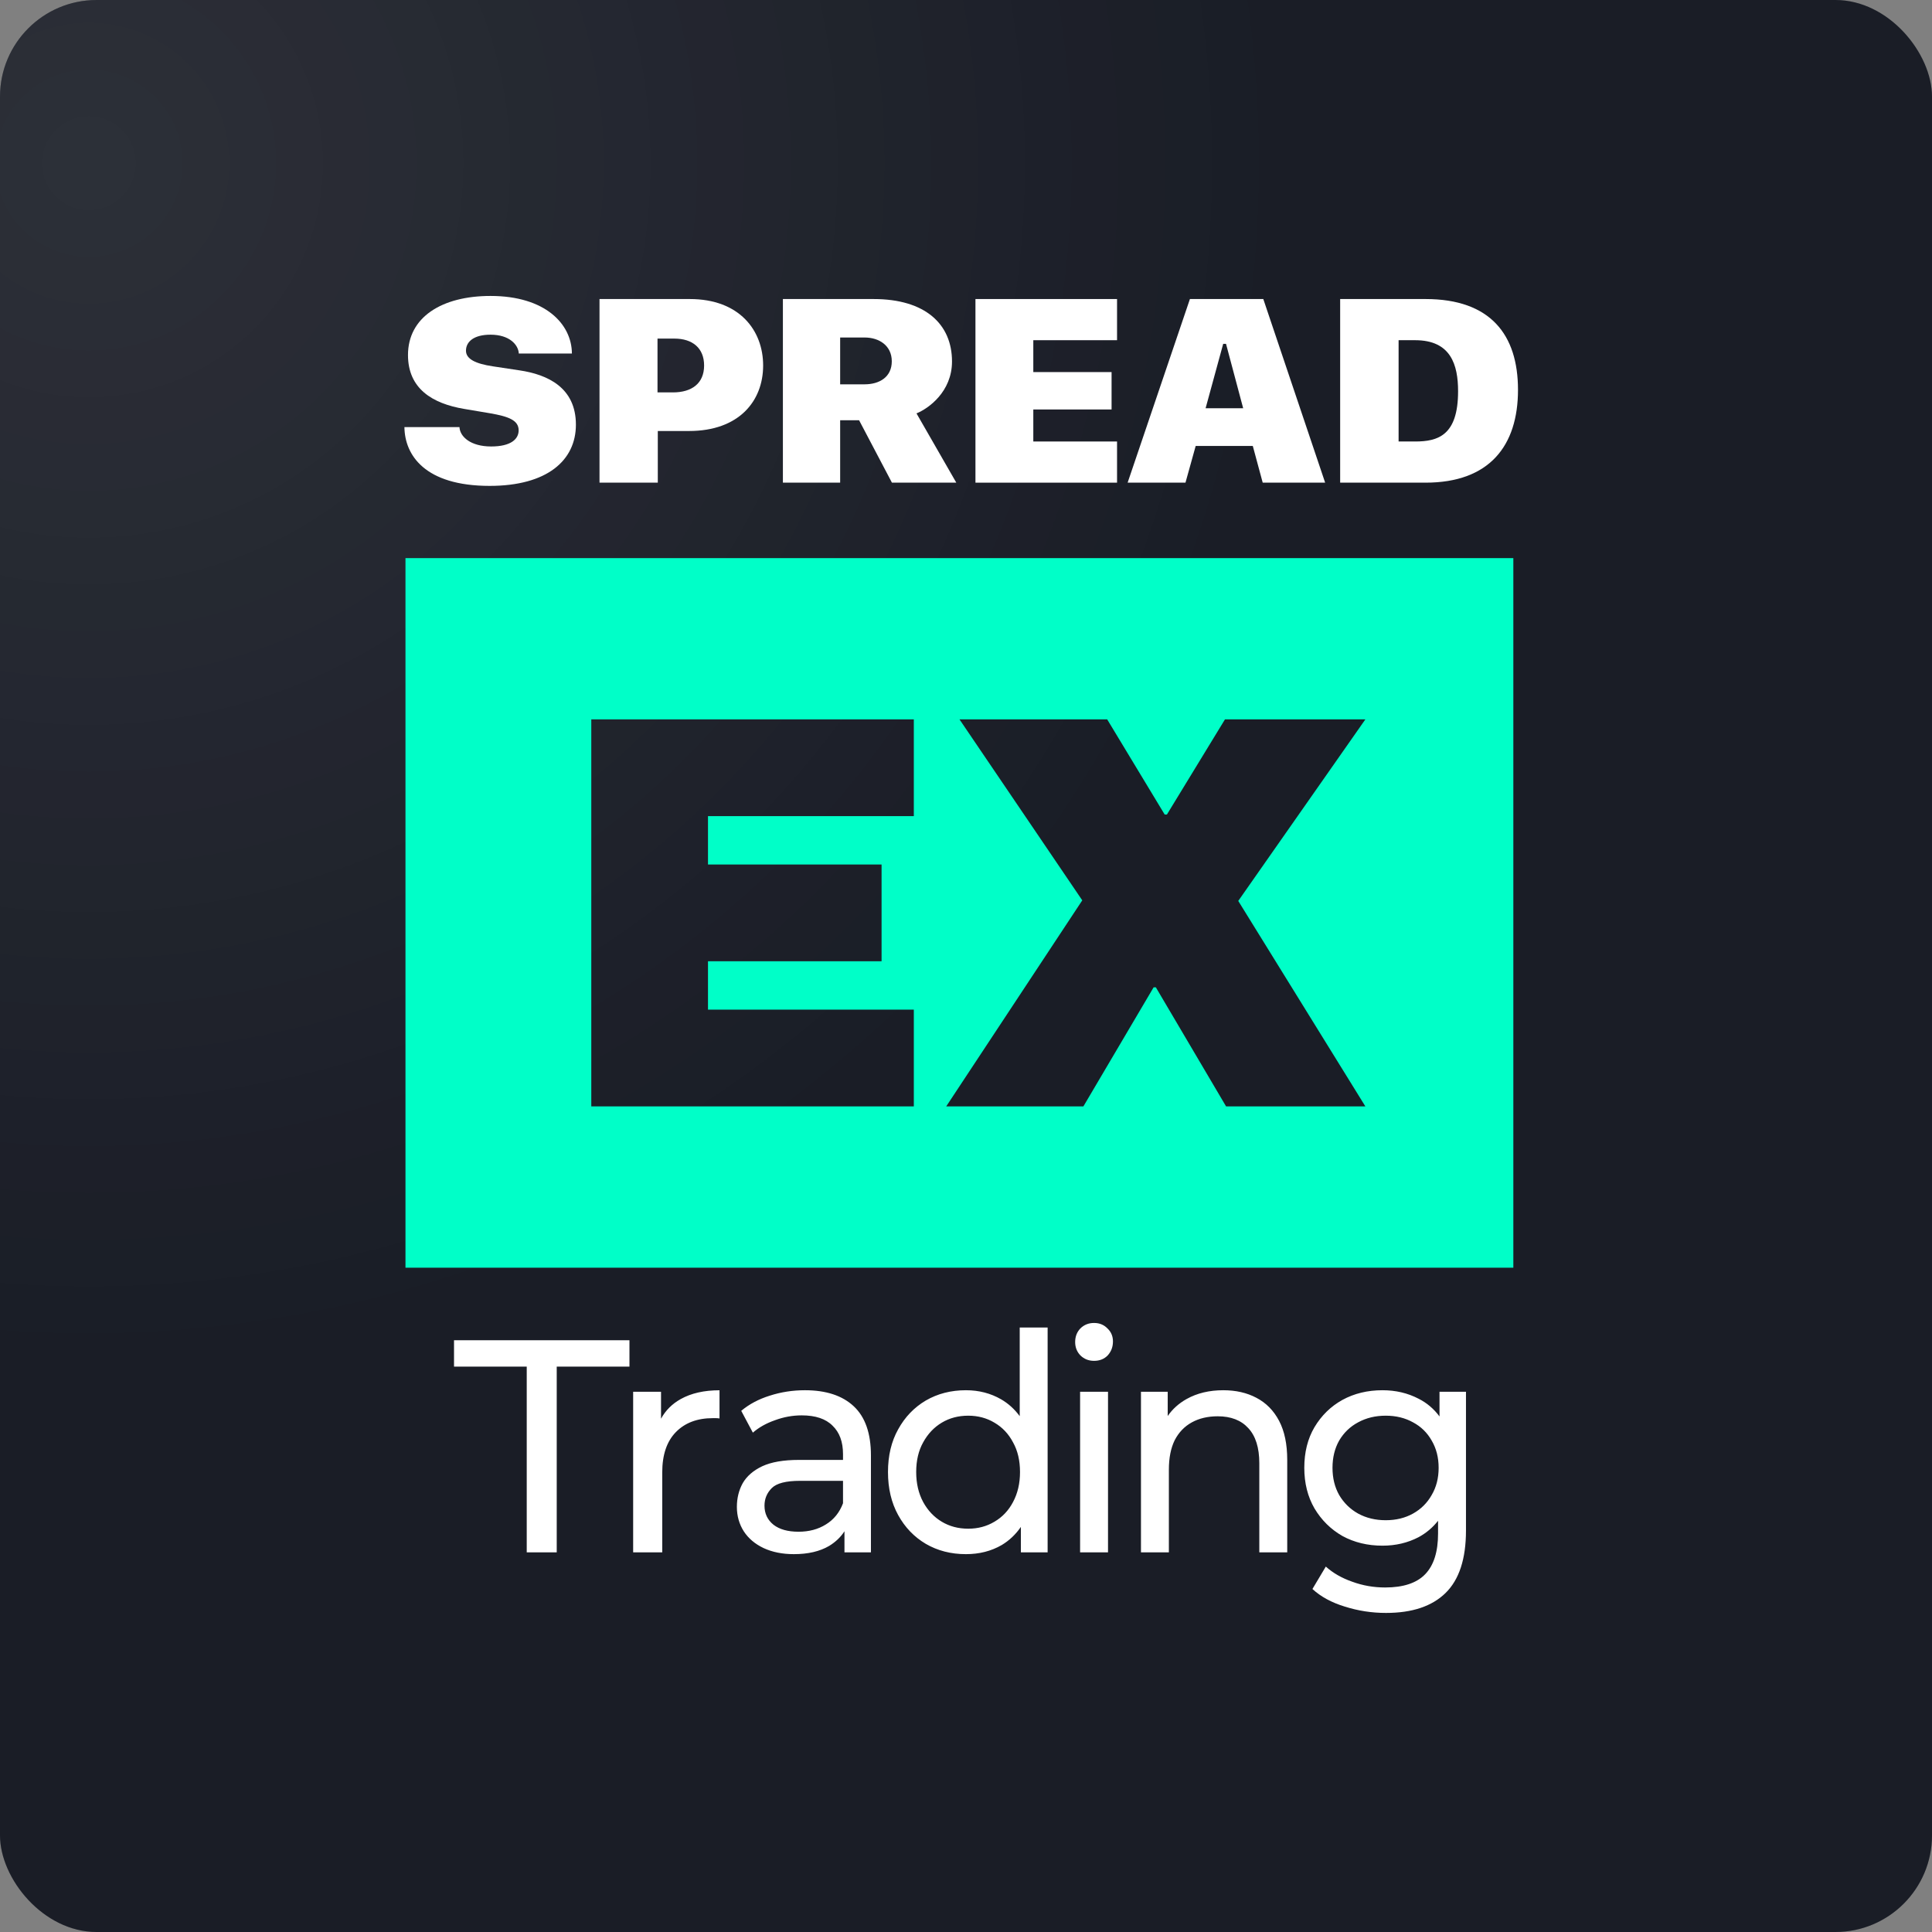 <svg width="160" height="160" viewBox="0 0 160 160" fill="none" xmlns="http://www.w3.org/2000/svg">
<rect x="0" y="0" width="160" height="160" fill="#808080" stroke="none"/>
<rect width="160" height="160" rx="8" fill="#1E222D"/>
<rect width="160" height="160" rx="8" fill="url(#paint0_radial_7248_38317)" fill-opacity="0.1"/>
<rect width="160" height="160" rx="8" fill="black" fill-opacity="0.15"/>
<path fill-rule="evenodd" clip-rule="evenodd" d="M125.328 46.222H33.58V104.986H125.328V46.222ZM75.679 59.574H48.968V91.627H75.679V83.614H58.633V79.608H73.008V71.594H58.633V67.588H75.679V59.574ZM101.539 91.627H113.074L102.547 74.611L113.075 59.574H101.448L96.638 67.457H96.455L91.691 59.574H79.46L89.629 74.563L78.361 91.627H89.721L95.538 81.766H95.722L101.539 91.627Z" fill="#00FFC8"/>
<path d="M33.493 35.371C33.518 37.677 35.172 40.239 40.551 40.239C45.305 40.239 47.694 38.134 47.694 35.17C47.694 32.096 45.354 31.015 43.014 30.67L40.796 30.335C39.411 30.124 38.59 29.745 38.59 29.043C38.59 28.297 39.24 27.717 40.624 27.717C42.193 27.717 42.928 28.553 42.965 29.277H47.363C47.351 26.837 45.158 24.509 40.624 24.509C36.569 24.509 33.788 26.28 33.788 29.4C33.788 32.174 35.785 33.421 38.456 33.867L40.575 34.224C42.119 34.491 42.952 34.803 42.952 35.638C42.952 36.362 42.315 36.975 40.673 36.975C38.97 36.975 38.088 36.162 38.051 35.371H33.493Z" fill="white"/>
<path d="M57.123 24.765H49.649V39.972H54.476V35.694H57.062C61.191 35.694 63.2 33.221 63.2 30.269C63.2 27.372 61.252 24.765 57.123 24.765ZM58.311 30.269C58.311 31.75 57.294 32.497 55.726 32.497H54.452V28.041H55.849C57.343 28.041 58.311 28.82 58.311 30.269Z" fill="white"/>
<path d="M72.347 24.765H64.836V39.972H69.578V34.803H71.146L73.866 39.972H79.196L75.9 34.235C76.893 33.834 78.841 32.441 78.841 29.934C78.841 26.86 76.648 24.765 72.347 24.765ZM69.578 31.828V27.951H71.612C72.788 27.951 73.854 28.609 73.854 29.923C73.854 31.215 72.849 31.828 71.6 31.828H69.578Z" fill="white"/>
<path d="M92.509 36.563H85.574V33.911H92.056V30.814H85.574V28.174H92.509V24.765H80.783V39.972H92.509V36.563Z" fill="white"/>
<path d="M98.176 39.972L99.022 36.931H103.751L104.572 39.972H109.743L104.621 24.765H98.544L93.385 39.972H98.176ZM101.533 28.475L102.955 33.811H99.842L101.3 28.475H101.533Z" fill="white"/>
<path d="M110.986 24.765V39.972H118.056C123.349 39.972 125.714 36.919 125.714 32.285C125.714 27.717 123.435 24.765 118.056 24.765H110.986ZM115.826 28.174H117.199C120.164 28.174 120.752 30.224 120.752 32.408C120.752 36.062 119.085 36.563 117.199 36.563H115.826V28.174Z" fill="white"/>
<path fill-rule="evenodd" clip-rule="evenodd" d="M89.473 112.247C89.778 112.548 90.156 112.699 90.605 112.699C91.071 112.699 91.448 112.548 91.737 112.247C92.026 111.929 92.17 111.544 92.17 111.093C92.17 110.658 92.018 110.298 91.713 110.014C91.424 109.713 91.055 109.562 90.605 109.562C90.156 109.562 89.778 109.713 89.473 110.014C89.184 110.315 89.04 110.691 89.04 111.143C89.04 111.578 89.184 111.946 89.473 112.247ZM79.993 128.708C78.757 128.708 77.649 128.424 76.67 127.855C75.707 127.286 74.944 126.492 74.382 125.471C73.82 124.451 73.539 123.263 73.539 121.908C73.539 120.553 73.82 119.373 74.382 118.37C74.944 117.349 75.707 116.555 76.67 115.986C77.649 115.417 78.757 115.133 79.993 115.133C81.069 115.133 82.04 115.384 82.907 115.885C83.505 116.231 84.019 116.697 84.449 117.281V109.938H86.76V128.558H84.545V126.452C84.111 127.08 83.582 127.581 82.956 127.955C82.088 128.457 81.101 128.708 79.993 128.708ZM80.186 126.6C80.989 126.6 81.711 126.408 82.353 126.023C83.012 125.638 83.525 125.095 83.895 124.392C84.28 123.673 84.473 122.845 84.473 121.908C84.473 120.954 84.28 120.135 83.895 119.449C83.525 118.746 83.012 118.202 82.353 117.818C81.711 117.433 80.989 117.241 80.186 117.241C79.367 117.241 78.637 117.433 77.995 117.818C77.352 118.202 76.838 118.746 76.453 119.449C76.068 120.135 75.875 120.954 75.875 121.908C75.875 122.845 76.068 123.673 76.453 124.392C76.838 125.095 77.352 125.638 77.995 126.023C78.637 126.408 79.367 126.6 80.186 126.6ZM69.935 128.558V126.813C69.624 127.297 69.198 127.703 68.659 128.031C67.888 128.482 66.917 128.708 65.745 128.708C64.797 128.708 63.963 128.541 63.24 128.206C62.534 127.872 61.988 127.412 61.603 126.826C61.217 126.224 61.025 125.546 61.025 124.794C61.025 124.074 61.185 123.422 61.506 122.836C61.843 122.251 62.381 121.782 63.12 121.431C63.874 121.08 64.886 120.904 66.154 120.904H69.815V120.427C69.815 119.407 69.526 118.621 68.948 118.069C68.386 117.5 67.535 117.215 66.395 117.215C65.64 117.215 64.902 117.349 64.179 117.617C63.457 117.868 62.847 118.211 62.349 118.646L61.386 116.839C62.044 116.287 62.831 115.869 63.746 115.584C64.677 115.283 65.648 115.133 66.66 115.133C68.41 115.133 69.758 115.576 70.706 116.463C71.653 117.349 72.127 118.704 72.127 120.528V128.558H69.935ZM69.815 122.636V124.493C69.526 125.262 69.052 125.848 68.394 126.249C67.752 126.651 66.997 126.851 66.13 126.851C65.247 126.851 64.557 126.659 64.059 126.274C63.561 125.873 63.312 125.346 63.312 124.693C63.312 124.124 63.513 123.639 63.914 123.238C64.316 122.836 65.094 122.636 66.251 122.636H69.815ZM101.305 115.133C102.348 115.133 103.264 115.342 104.05 115.76C104.853 116.178 105.479 116.814 105.929 117.667C106.378 118.52 106.603 119.599 106.603 120.904V128.558H104.291V121.18C104.291 119.892 103.986 118.922 103.376 118.269C102.782 117.617 101.939 117.291 100.847 117.291C100.028 117.291 99.314 117.458 98.704 117.793C98.094 118.127 97.62 118.621 97.283 119.273C96.962 119.926 96.801 120.737 96.801 121.707V128.558H94.49V115.258H96.705V117.268C97.102 116.692 97.624 116.222 98.27 115.86C99.137 115.375 100.149 115.133 101.305 115.133ZM111.363 133.049C112.471 133.401 113.611 133.576 114.783 133.576C116.95 133.576 118.596 133.024 119.72 131.92C120.844 130.816 121.406 129.093 121.406 126.751V115.258H119.214V117.305C118.743 116.67 118.165 116.18 117.48 115.835C116.581 115.367 115.586 115.133 114.494 115.133C113.258 115.133 112.15 115.4 111.171 115.936C110.207 116.471 109.437 117.224 108.859 118.194C108.297 119.148 108.016 120.268 108.016 121.557C108.016 122.828 108.297 123.949 108.859 124.919C109.437 125.889 110.207 126.651 111.171 127.203C112.15 127.738 113.258 128.006 114.494 128.006C115.586 128.006 116.581 127.771 117.48 127.303C118.108 126.964 118.646 126.511 119.094 125.944V127.002C119.094 128.507 118.74 129.628 118.034 130.364C117.328 131.1 116.22 131.468 114.711 131.468C113.763 131.468 112.856 131.31 111.989 130.992C111.122 130.691 110.392 130.272 109.798 129.737L108.69 131.594C109.38 132.23 110.271 132.715 111.363 133.049ZM117.023 125.346C116.364 125.714 115.61 125.898 114.759 125.898C113.908 125.898 113.145 125.714 112.471 125.346C111.813 124.978 111.291 124.467 110.906 123.815C110.536 123.163 110.352 122.41 110.352 121.557C110.352 120.703 110.536 119.951 110.906 119.298C111.291 118.646 111.813 118.144 112.471 117.793C113.145 117.425 113.908 117.241 114.759 117.241C115.61 117.241 116.364 117.425 117.023 117.793C117.681 118.144 118.195 118.646 118.564 119.298C118.949 119.951 119.142 120.703 119.142 121.557C119.142 122.41 118.949 123.163 118.564 123.815C118.195 124.467 117.681 124.978 117.023 125.346ZM43.622 113.179V128.561H46.106V113.179H52.129V110.995H37.6V113.179H43.622ZM52.435 115.261V128.561H54.844V121.936C54.844 120.481 55.221 119.368 55.974 118.599C56.727 117.829 57.747 117.445 59.035 117.445H59.286C59.386 117.445 59.487 117.453 59.587 117.47V115.136C58.316 115.136 57.245 115.378 56.375 115.864C55.664 116.26 55.12 116.803 54.744 117.491V115.261H52.435ZM89.449 115.258V128.558H91.761V115.258H89.449Z" fill="white"/>
<defs>
<radialGradient id="paint0_radial_7248_38317" cx="0" cy="0" r="1" gradientUnits="userSpaceOnUse" gradientTransform="translate(7.636 14.546) rotate(34.103) scale(97.932)">
<stop stop-color="white"/>
<stop offset="1" stop-color="white" stop-opacity="0"/>
</radialGradient>
</defs>
</svg>
